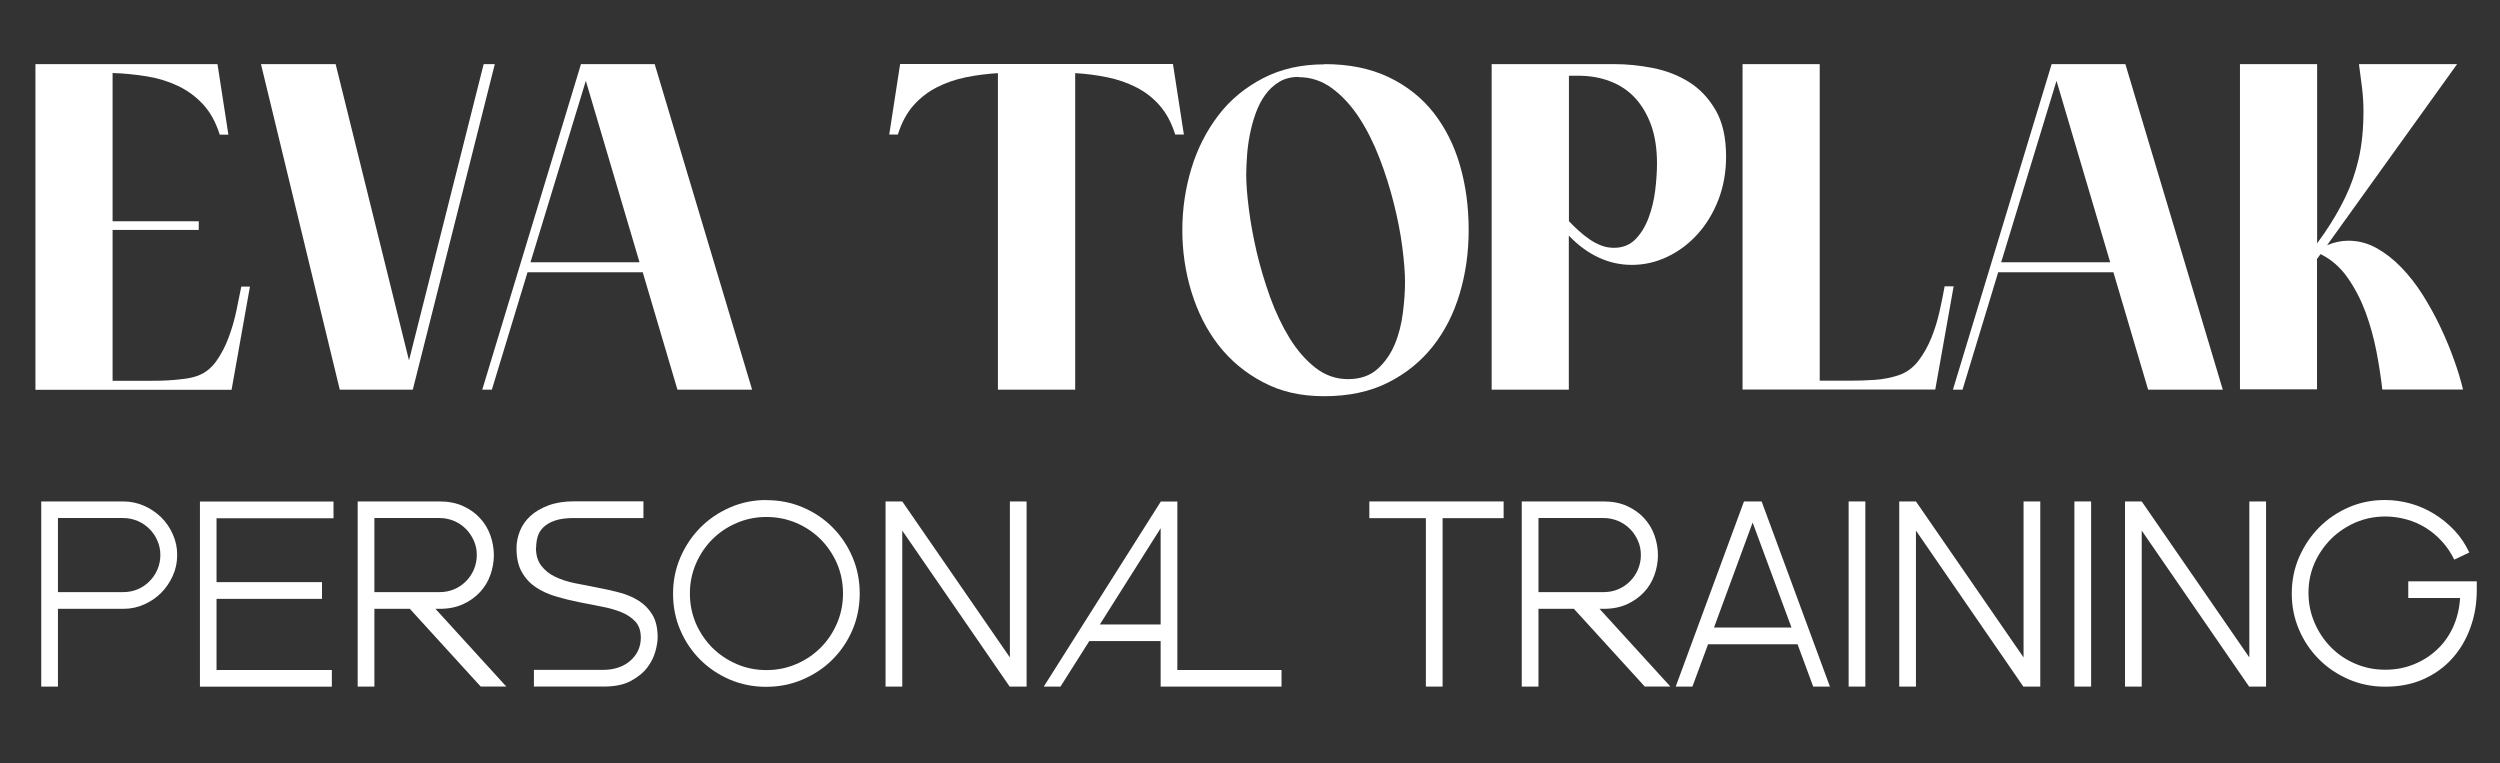 <svg xmlns="http://www.w3.org/2000/svg" id="Layer_1" viewBox="0 0 210.94 64.38"><rect x="0" y="0" width="210.94" height="64.38" fill="#333333" stroke="none"/><defs><style>.cls-1{fill:#fff;stroke-width:0px;}</style></defs><path class="cls-1" d="M2.99,32.88V5.41h15.36l.92,5.95h-.73c-.33-1.05-.8-1.9-1.41-2.56-.61-.66-1.33-1.18-2.13-1.56-.81-.38-1.68-.65-2.62-.8-.94-.15-1.9-.25-2.88-.28v12.51h7.27v.73h-7.27v12.73h3.12c.27,0,.59,0,.95-.01.36-.01.72-.03,1.09-.06.36-.03.72-.07,1.07-.12s.66-.13.91-.22c.63-.22,1.16-.63,1.59-1.22.43-.6.78-1.27,1.06-2.02s.5-1.51.66-2.28c.16-.77.3-1.44.41-2.02h.73l-1.55,8.71H2.99Z"></path><path class="cls-1" d="M41.75,5.41l-6.92,27.47h-6.16l-6.65-27.47h6.3l6.19,25,6.3-25h.95Z"></path><path class="cls-1" d="M41.5,32.88h-.81l8.33-27.47h6.22l8.22,27.47h-6.3l-2.93-9.91h-9.72l-3.01,9.91ZM44.76,22.13h9.2l-4.53-15.31-4.67,15.31Z"></path><path class="cls-1" d="M84.2,32.88V6.17c-.92.06-1.82.17-2.7.35s-1.69.46-2.44.84c-.75.38-1.41.89-1.98,1.53-.57.64-1.01,1.46-1.32,2.46h-.73l.92-5.95h23.02l.92,5.95h-.73c-.31-.99-.75-1.81-1.32-2.46s-1.23-1.15-1.98-1.53c-.75-.38-1.56-.66-2.44-.84s-1.78-.3-2.7-.35v26.71h-6.51Z"></path><path class="cls-1" d="M111.75,5.41c2.08,0,3.89.37,5.42,1.1,1.53.73,2.79,1.73,3.79,3,.99,1.27,1.74,2.75,2.23,4.45.49,1.7.73,3.51.73,5.43s-.25,3.67-.75,5.36c-.5,1.69-1.25,3.18-2.27,4.47-1.01,1.28-2.28,2.31-3.8,3.07s-3.3,1.14-5.35,1.14-3.68-.39-5.18-1.18-2.75-1.83-3.76-3.13-1.76-2.8-2.28-4.49c-.52-1.69-.77-3.43-.77-5.22s.26-3.53.77-5.21,1.28-3.17,2.28-4.48,2.26-2.34,3.76-3.12c1.5-.78,3.23-1.17,5.18-1.17ZM109.57,6.49c-.63,0-1.18.14-1.64.42-.46.28-.86.65-1.18,1.1-.33.45-.59.97-.8,1.55s-.37,1.17-.49,1.78c-.12.61-.2,1.2-.24,1.79-.04.59-.07,1.12-.07,1.59,0,.76.07,1.72.22,2.88.14,1.16.37,2.38.66,3.65.3,1.27.68,2.55,1.14,3.83.46,1.27,1.01,2.42,1.64,3.45.63,1.02,1.36,1.86,2.18,2.5s1.74.96,2.75.96,1.84-.28,2.47-.84,1.12-1.26,1.47-2.09.57-1.72.69-2.67c.12-.95.18-1.81.18-2.59s-.08-1.8-.23-2.96c-.15-1.16-.39-2.38-.71-3.66-.32-1.28-.72-2.56-1.21-3.83-.49-1.27-1.06-2.41-1.72-3.42s-1.42-1.84-2.27-2.47c-.85-.63-1.8-.95-2.85-.95Z"></path><path class="cls-1" d="M136.2,5.41c1.07,0,2.16.11,3.27.33,1.11.22,2.13.61,3.04,1.18.91.57,1.66,1.36,2.25,2.38s.88,2.32.88,3.91c0,1.32-.22,2.54-.65,3.65s-1.02,2.08-1.75,2.89-1.58,1.45-2.54,1.91c-.96.46-1.96.69-3.01.69-.99,0-1.94-.21-2.84-.64-.9-.42-1.72-1.04-2.48-1.83v13h-6.51V5.41h10.34ZM136.17,20.91c.74,0,1.35-.24,1.82-.72.47-.48.84-1.08,1.11-1.81.27-.72.46-1.5.56-2.32.1-.82.15-1.59.15-2.29,0-1.23-.17-2.31-.5-3.23-.34-.92-.8-1.69-1.38-2.31-.59-.62-1.29-1.08-2.1-1.38-.81-.31-1.7-.46-2.66-.46h-.79v12.27c.25.27.53.54.83.81s.61.52.92.73c.32.22.65.39.99.52s.7.19,1.06.19Z"></path><path class="cls-1" d="M147.03,32.88V5.41h6.51v26.71h2.61c.67,0,1.35-.02,2.05-.07s1.36-.18,2-.39c.67-.23,1.23-.64,1.67-1.22s.81-1.23,1.1-1.96c.29-.72.52-1.47.69-2.24.17-.77.31-1.46.42-2.08h.76l-1.55,8.71h-16.26Z"></path><path class="cls-1" d="M165.59,32.88h-.81l8.33-27.47h6.22l8.22,27.47h-6.3l-2.93-9.91h-9.72l-3.01,9.91ZM168.85,22.13h9.2l-4.53-15.31-4.67,15.31Z"></path><path class="cls-1" d="M195.51,32.85h-6.51V5.41h6.51v15.12c.22-.31.43-.6.62-.87.67-.98,1.25-1.97,1.74-2.98.49-1.01.87-2.1,1.14-3.26.27-1.16.41-2.51.41-4.04,0-.65-.04-1.31-.12-1.97s-.17-1.33-.26-2h8.28l-10.97,15.28c.6-.25,1.19-.38,1.79-.38.83,0,1.62.2,2.36.61s1.44.95,2.1,1.63,1.27,1.46,1.82,2.33c.55.88,1.05,1.78,1.49,2.71s.83,1.86,1.15,2.77c.33.91.58,1.75.76,2.51h-6.81c-.11-.98-.27-2.04-.49-3.19s-.53-2.26-.92-3.33c-.4-1.07-.9-2.04-1.52-2.92-.61-.88-1.38-1.54-2.28-1.99l-.3.41v10.99Z"></path><path class="cls-1" d="M14.95,46.82c0,.63-.12,1.21-.37,1.76-.25.55-.57,1.03-.98,1.44-.41.41-.89.74-1.44.98-.55.25-1.14.37-1.76.37h-5.51v6.56h-1.41v-15.62h6.92c.61,0,1.19.12,1.74.36s1.03.56,1.45.97c.42.41.75.89.99,1.44.25.55.37,1.13.37,1.74ZM10.4,49.96c.43,0,.84-.08,1.22-.24s.71-.39.99-.67c.28-.28.51-.61.67-.99.16-.38.25-.78.25-1.22s-.08-.84-.25-1.22c-.16-.38-.39-.71-.67-.99s-.61-.51-.99-.67-.79-.25-1.22-.25h-5.51v6.25h5.51Z"></path><path class="cls-1" d="M18.27,43.72v5.4h8.9v1.41h-8.9v6h9.73v1.41h-11.13v-15.62h11.27v1.41h-9.86Z"></path><path class="cls-1" d="M34.58,51.37h-2.99v6.56h-1.41v-15.62h6.92c.74,0,1.4.13,1.97.39.57.26,1.05.6,1.44,1.03.39.42.68.91.87,1.45s.29,1.1.29,1.66-.1,1.12-.29,1.66c-.19.54-.48,1.03-.87,1.45-.39.42-.87.77-1.44,1.03-.57.26-1.23.39-1.97.39h-.36l5.98,6.56h-2.16l-5.98-6.56ZM31.59,49.96h5.51c.43,0,.84-.08,1.22-.24s.71-.39.99-.67c.28-.28.51-.61.67-.99s.25-.78.25-1.22-.08-.84-.25-1.22-.39-.71-.67-.99c-.28-.28-.61-.51-.99-.67s-.78-.25-1.22-.25h-5.51v6.25Z"></path><path class="cls-1" d="M45.22,46.19c0,.64.15,1.15.45,1.54.3.39.68.7,1.16.93.48.23,1.02.41,1.64.54.62.13,1.25.25,1.89.37s1.27.26,1.88.42c.62.16,1.16.39,1.64.69.48.3.86.69,1.16,1.18.3.49.45,1.13.45,1.92,0,.31-.06.71-.19,1.18-.13.48-.36.93-.69,1.37-.33.44-.8.81-1.39,1.13s-1.36.47-2.3.47h-5.87v-1.41h5.87c.43,0,.84-.06,1.23-.19s.72-.31,1-.55c.28-.24.51-.52.67-.85s.25-.7.25-1.12c0-.57-.15-1.02-.45-1.35-.3-.33-.69-.6-1.18-.8-.49-.2-1.05-.36-1.69-.48-.63-.12-1.28-.25-1.93-.38-.65-.13-1.3-.29-1.93-.48-.63-.19-1.19-.44-1.68-.77s-.88-.75-1.18-1.28c-.3-.53-.45-1.2-.45-2.02,0-.49.1-.97.29-1.45.19-.48.49-.9.88-1.26.39-.36.9-.66,1.51-.89.61-.23,1.33-.35,2.16-.35h5.87v1.41h-5.87c-.64,0-1.17.07-1.58.21-.42.14-.74.33-.98.56-.24.23-.4.49-.49.79s-.13.6-.13.91Z"></path><path class="cls-1" d="M64.67,42.2c1.08,0,2.11.2,3.07.61.96.41,1.8.97,2.51,1.69.71.71,1.27,1.55,1.68,2.51.41.96.61,1.98.61,3.07s-.21,2.13-.62,3.09c-.42.96-.98,1.79-1.7,2.5-.71.71-1.55,1.26-2.51,1.67-.96.41-1.98.61-3.07.61s-2.1-.2-3.06-.61c-.95-.41-1.79-.97-2.5-1.68-.71-.71-1.28-1.55-1.68-2.5-.41-.95-.61-1.97-.61-3.06s.2-2.09.61-3.05c.41-.96.97-1.8,1.68-2.52.71-.72,1.55-1.29,2.51-1.71.96-.42,1.98-.63,3.07-.63ZM64.67,56.54c.89,0,1.73-.17,2.52-.51s1.47-.8,2.05-1.38c.58-.58,1.04-1.26,1.38-2.05s.51-1.63.51-2.52-.17-1.76-.51-2.54-.81-1.47-1.39-2.05c-.59-.58-1.27-1.04-2.05-1.37-.78-.33-1.62-.5-2.51-.5s-1.73.17-2.52.51c-.79.34-1.47.8-2.05,1.38-.58.58-1.04,1.27-1.38,2.05-.34.79-.51,1.63-.51,2.52s.17,1.73.5,2.51c.34.78.8,1.46,1.38,2.05.59.59,1.28,1.05,2.06,1.39.79.34,1.63.51,2.52.51Z"></path><path class="cls-1" d="M86.62,42.31v15.62h-1.43l-9.06-13.16v13.16h-1.41v-15.62h1.41l9.08,13.16v-13.16h1.41Z"></path><path class="cls-1" d="M108.13,56.52v1.41h-10.2v-3.84h-6.02l-2.43,3.84h-1.41l9.86-15.59v-.02h1.43l-.02.02v14.19h8.79ZM97.93,52.69v-8.12l-5.13,8.12h5.13Z"></path><path class="cls-1" d="M126.87,43.72h-5.15v14.21h-1.41v-14.21h-4.77v-1.41h11.33v1.41Z"></path><path class="cls-1" d="M132.8,51.37h-2.99v6.56h-1.41v-15.62h6.92c.74,0,1.4.13,1.97.39.57.26,1.05.6,1.44,1.03.39.42.68.91.87,1.45s.29,1.1.29,1.66-.1,1.12-.29,1.66c-.19.54-.48,1.03-.87,1.45-.39.42-.87.77-1.44,1.03-.57.26-1.23.39-1.97.39h-.36l5.98,6.56h-2.16l-5.98-6.56ZM129.81,49.96h5.51c.43,0,.84-.08,1.22-.24s.71-.39.99-.67c.28-.28.51-.61.67-.99s.25-.78.25-1.22-.08-.84-.25-1.22-.39-.71-.67-.99c-.28-.28-.61-.51-.99-.67s-.78-.25-1.22-.25h-5.51v6.25Z"></path><path class="cls-1" d="M151.68,54.36h-7.56l-1.32,3.57h-1.41l5.76-15.62h1.49l5.76,15.62h-1.41l-1.32-3.57ZM151.16,52.95l-3.28-8.86-3.26,8.86h6.54Z"></path><path class="cls-1" d="M155.98,57.93v-15.62h1.41v15.62h-1.41Z"></path><path class="cls-1" d="M172.15,42.31v15.62h-1.43l-9.06-13.16v13.16h-1.41v-15.62h1.41l9.08,13.16v-13.16h1.41Z"></path><path class="cls-1" d="M175.03,57.93v-15.62h1.41v15.62h-1.41Z"></path><path class="cls-1" d="M191.2,42.31v15.62h-1.43l-9.06-13.16v13.16h-1.41v-15.62h1.41l9.08,13.16v-13.16h1.41Z"></path><path class="cls-1" d="M208.98,49.78c0,1.15-.18,2.22-.55,3.21-.36,1-.88,1.86-1.55,2.6-.67.74-1.48,1.31-2.43,1.73-.95.42-2.02.62-3.21.62-1.09,0-2.11-.21-3.07-.62-.96-.42-1.8-.98-2.51-1.7-.71-.71-1.28-1.55-1.68-2.5-.41-.95-.61-1.97-.61-3.05s.21-2.13.63-3.08c.42-.95.98-1.78,1.69-2.5.71-.71,1.55-1.28,2.5-1.69.95-.41,1.96-.61,3.03-.61.74,0,1.47.1,2.18.3.71.2,1.37.49,2,.88.63.39,1.19.85,1.7,1.39.51.54.92,1.16,1.25,1.86l-1.27.6c-.27-.56-.61-1.07-1.03-1.53-.42-.46-.87-.84-1.37-1.15-.5-.31-1.04-.55-1.62-.71-.58-.16-1.18-.25-1.79-.25-.89,0-1.73.17-2.51.5-.78.34-1.47.8-2.06,1.38-.59.59-1.06,1.27-1.41,2.05-.34.78-.51,1.62-.51,2.51s.17,1.73.51,2.52c.34.79.8,1.48,1.38,2.07.58.59,1.26,1.05,2.05,1.39.79.34,1.63.51,2.52.51s1.69-.15,2.44-.46c.75-.3,1.41-.73,1.97-1.26.57-.54,1.02-1.18,1.35-1.92s.52-1.55.57-2.41h-4.37v-1.41h5.78v.69Z"></path></svg>